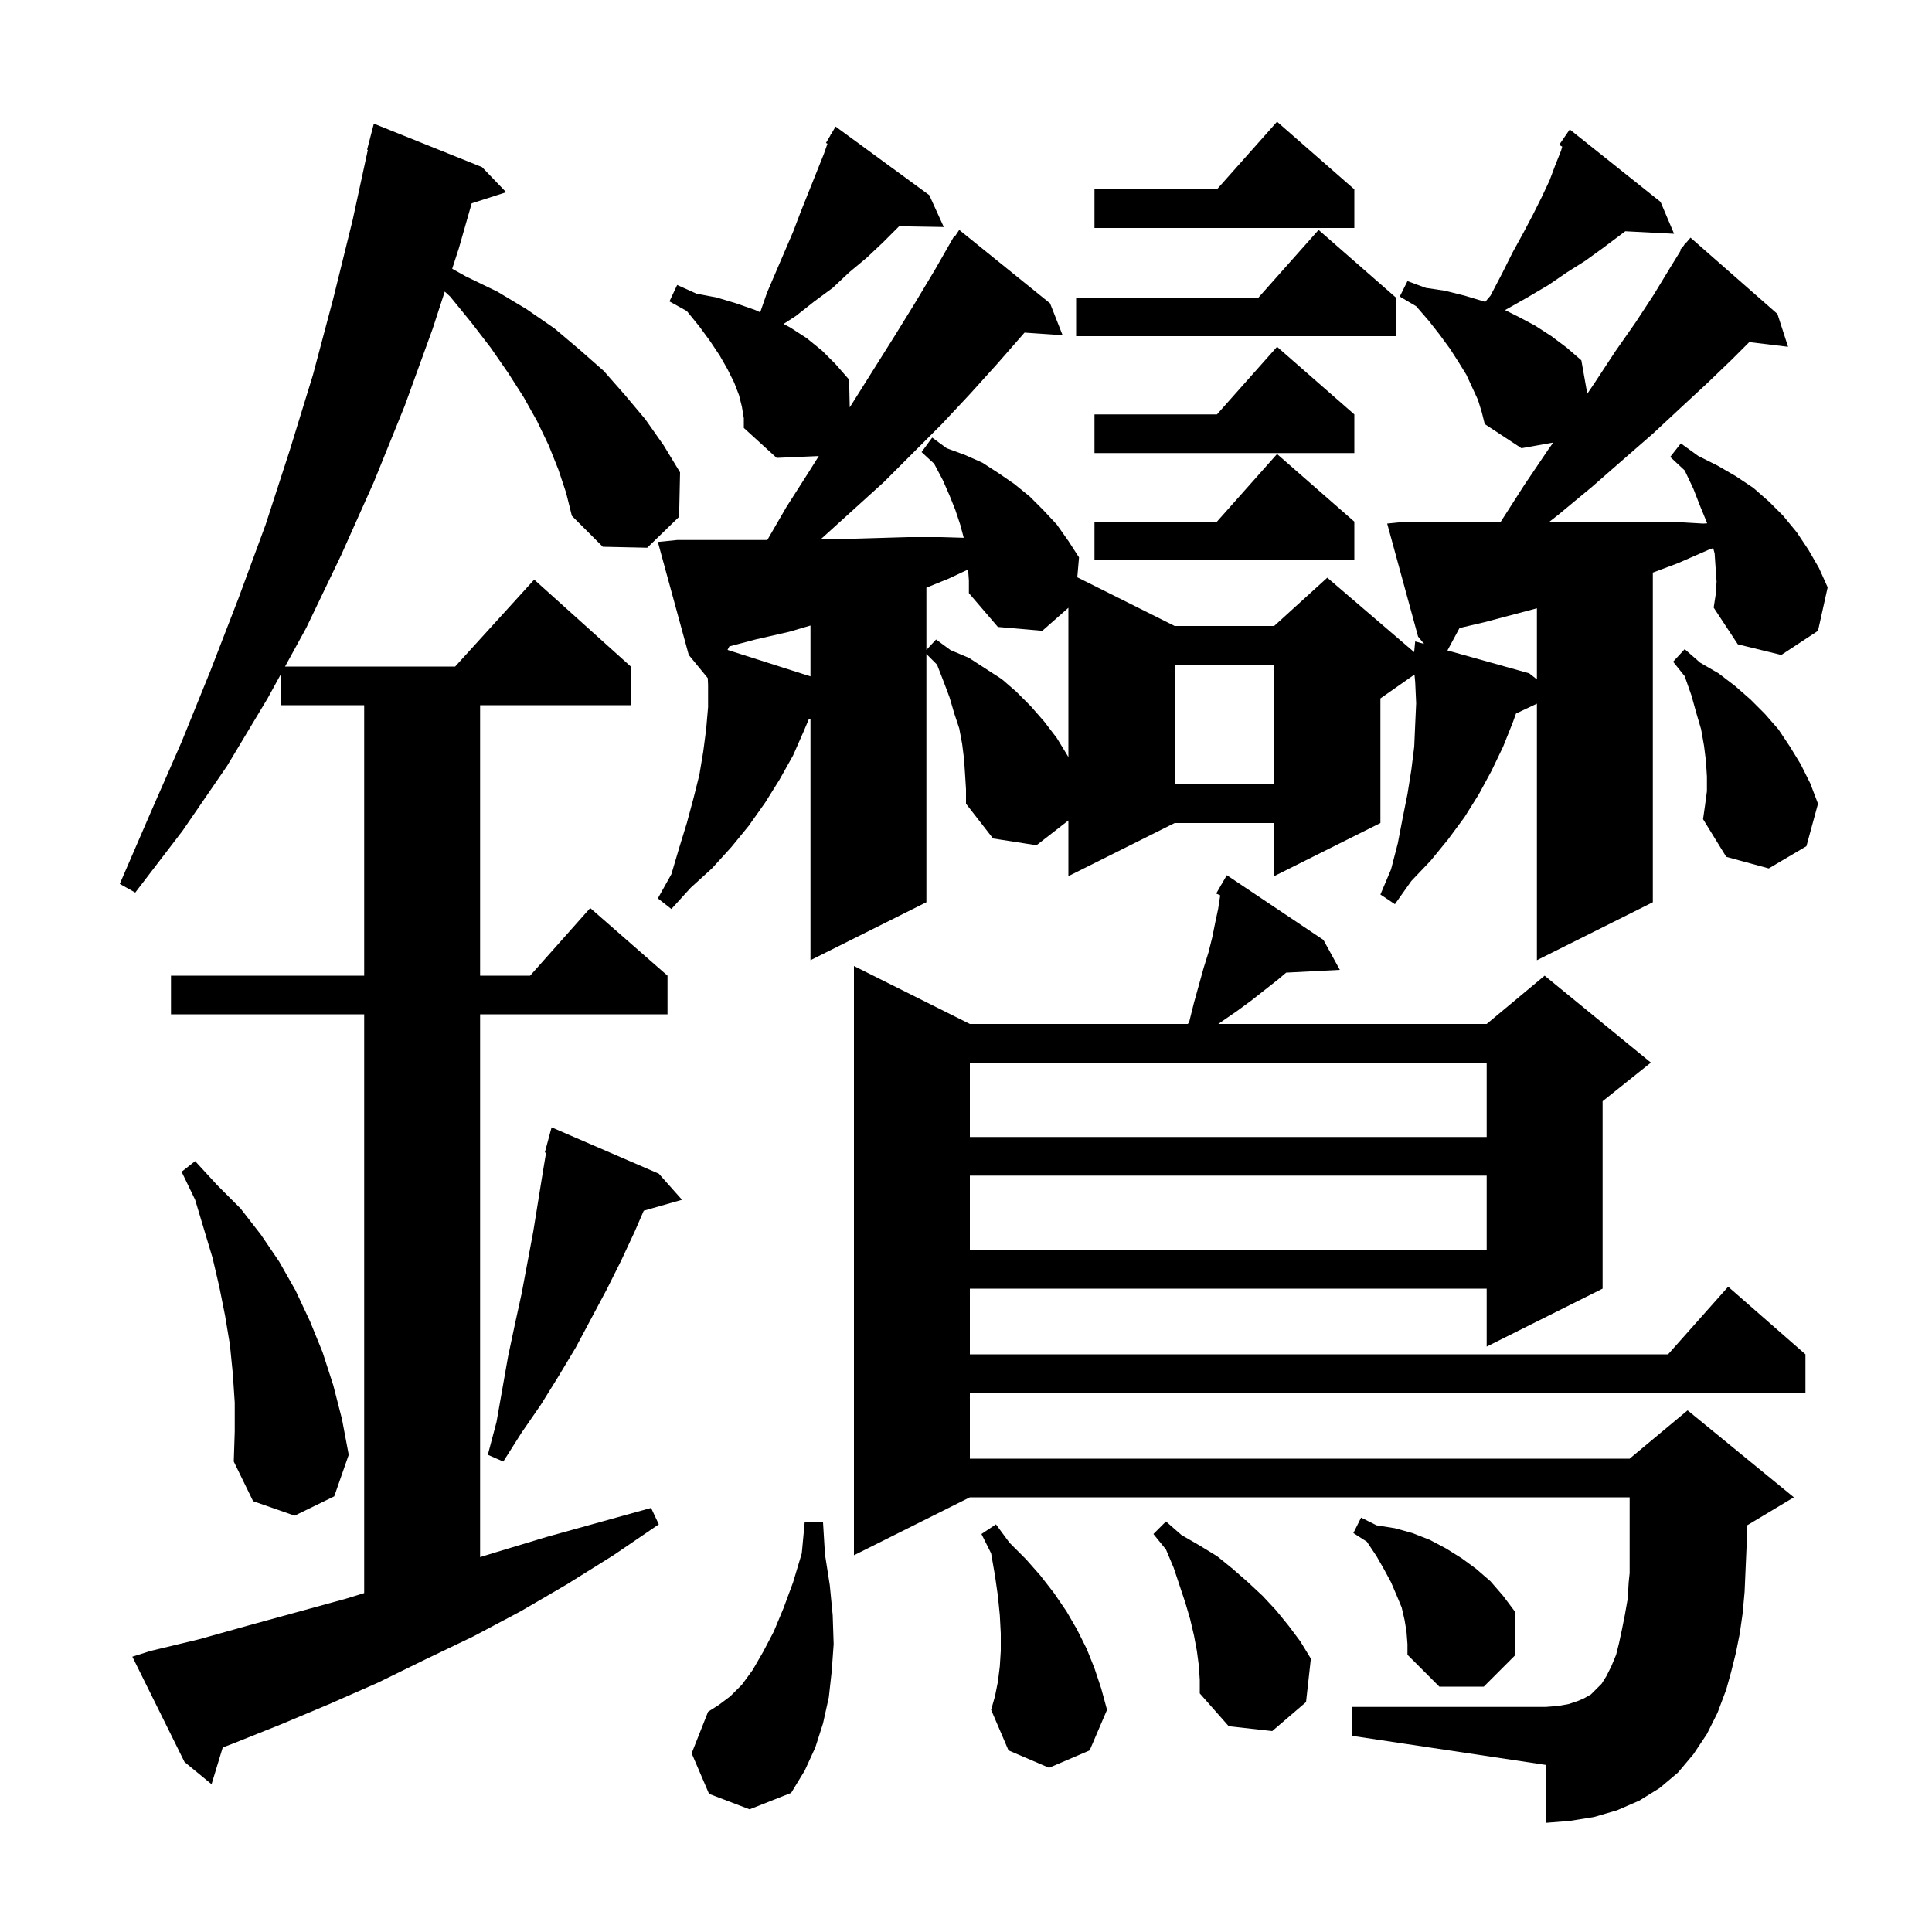 <svg xmlns="http://www.w3.org/2000/svg" xmlns:xlink="http://www.w3.org/1999/xlink" version="1.1" baseProfile="full" viewBox="0 0 200 200" width="200" height="200"><g fill="currentColor"><path d="M 73.4 185.7 L 71.6 181.5 L 73.3 177.2 L 74.4 176.5 L 75.6 175.6 L 76.8 174.4 L 77.9 172.9 L 79.0 171.0 L 80.1 168.9 L 81.1 166.5 L 82.1 163.8 L 83.0 160.8 L 83.3 157.6 L 85.2 157.6 L 85.4 160.9 L 85.9 164.1 L 86.2 167.2 L 86.3 170.2 L 86.1 173.0 L 85.8 175.7 L 85.2 178.4 L 84.4 180.9 L 83.3 183.3 L 81.9 185.6 L 77.6 187.3 Z M 57.8 48.6 L 56.8 46.1 L 55.6 43.6 L 54.2 41.1 L 52.6 38.6 L 50.8 36.0 L 48.8 33.4 L 46.6 30.7 L 46.041 30.184 L 44.8 34.0 L 41.9 42.0 L 38.7 49.9 L 35.3 57.5 L 31.7 65.0 L 29.508 69.0 L 47.118 69.0 L 55.3 60.0 L 65.3 69.0 L 65.3 73.0 L 49.7 73.0 L 49.7 101.0 L 54.878 101.0 L 61.1 94.0 L 69.1 101.0 L 69.1 105.0 L 49.7 105.0 L 49.7 161.192 L 51.3 160.7 L 56.6 159.1 L 67.4 156.1 L 68.2 157.8 L 63.5 161.0 L 58.7 164.0 L 53.9 166.8 L 49.0 169.4 L 44.0 171.8 L 39.1 174.2 L 34.1 176.4 L 29.1 178.5 L 24.1 180.5 L 23.058 180.896 L 21.9 184.7 L 19.1 182.4 L 13.7 171.5 L 15.6 170.9 L 20.6 169.7 L 25.6 168.3 L 35.8 165.5 L 37.7 164.915 L 37.7 105.0 L 17.7 105.0 L 17.7 101.0 L 37.7 101.0 L 37.7 73.0 L 29.1 73.0 L 29.1 69.745 L 27.7 72.3 L 23.5 79.3 L 18.9 86.0 L 14.0 92.4 L 12.4 91.5 L 15.6 84.1 L 18.8 76.8 L 21.8 69.4 L 24.7 61.9 L 27.5 54.3 L 30.0 46.6 L 32.4 38.8 L 34.5 30.9 L 36.5 22.8 L 38.08 15.512 L 38.0 15.5 L 38.7 12.8 L 49.9 17.3 L 52.4 19.9 L 48.829 21.048 L 47.5 25.7 L 46.811 27.819 L 48.2 28.6 L 51.5 30.2 L 54.5 32.0 L 57.4 34.0 L 60.0 36.2 L 62.5 38.4 L 64.7 40.9 L 66.8 43.4 L 68.7 46.1 L 70.4 48.9 L 70.3 53.5 L 67.0 56.7 L 62.4 56.6 L 59.2 53.4 L 58.6 51.0 Z M 103.3 174.1 L 103.5 172.5 L 103.6 170.9 L 103.6 169.1 L 103.5 167.2 L 103.3 165.2 L 103.0 163.1 L 102.6 160.8 L 101.6 158.8 L 103.1 157.8 L 104.5 159.7 L 106.2 161.4 L 107.7 163.1 L 109.1 164.9 L 110.4 166.8 L 111.5 168.7 L 112.5 170.7 L 113.3 172.7 L 114.0 174.8 L 114.6 177.0 L 112.8 181.2 L 108.6 183.0 L 104.4 181.2 L 102.6 177.0 L 103.0 175.6 Z M 124.1 172.4 L 123.9 170.9 L 123.6 169.3 L 123.2 167.6 L 122.7 165.9 L 121.5 162.3 L 120.7 160.4 L 119.4 158.8 L 120.7 157.5 L 122.3 158.9 L 124.2 160.0 L 126.0 161.1 L 127.6 162.4 L 129.2 163.8 L 130.7 165.2 L 132.1 166.7 L 133.4 168.3 L 134.6 169.9 L 135.7 171.7 L 135.2 176.2 L 131.7 179.2 L 127.2 178.7 L 124.2 175.3 L 124.2 173.9 Z M 176.7 179.5 L 175.3 181.6 L 173.7 183.5 L 171.8 185.1 L 169.7 186.4 L 167.4 187.4 L 165.0 188.1 L 162.5 188.5 L 160.0 188.7 L 160.0 182.7 L 140.0 179.7 L 140.0 176.7 L 160.0 176.7 L 161.3 176.6 L 162.4 176.4 L 163.3 176.1 L 164.0 175.8 L 164.7 175.4 L 165.8 174.3 L 166.3 173.5 L 166.8 172.5 L 167.3 171.3 L 167.6 170.1 L 167.9 168.7 L 168.2 167.2 L 168.5 165.5 L 168.6 163.8 L 168.7 162.85 L 168.7 155.0 L 100.4 155.0 L 88.4 161.0 L 88.4 100.0 L 100.4 106.0 L 122.963 106.0 L 123.1 105.8 L 123.6 103.8 L 124.6 100.2 L 125.1 98.6 L 125.5 97.0 L 125.8 95.5 L 126.1 94.1 L 126.3 92.8 L 126.31 92.677 L 125.9 92.5 L 126.396 91.642 L 126.4 91.6 L 126.416 91.609 L 127.0 90.6 L 137.0 97.3 L 138.7 100.4 L 133.142 100.687 L 132.3 101.4 L 129.5 103.6 L 128.0 104.7 L 126.4 105.8 L 126.117 106.0 L 153.9 106.0 L 159.9 101.0 L 170.9 110.0 L 165.9 114.0 L 165.9 133.4 L 153.9 139.4 L 153.9 133.4 L 100.4 133.4 L 100.4 140.2 L 172.678 140.2 L 178.9 133.2 L 186.9 140.2 L 186.9 144.2 L 100.4 144.2 L 100.4 151.0 L 168.7 151.0 L 174.7 146.0 L 185.7 155.0 L 180.8 157.94 L 180.8 160.2 L 180.6 164.8 L 180.4 167.0 L 180.1 169.1 L 179.7 171.1 L 179.2 173.1 L 178.7 174.9 L 177.8 177.3 Z M 145.6 168.9 L 145.4 167.7 L 145.1 166.4 L 144.6 165.2 L 144.0 163.8 L 143.3 162.5 L 142.5 161.1 L 141.5 159.6 L 140.1 158.7 L 140.9 157.1 L 142.5 157.9 L 144.4 158.2 L 146.2 158.7 L 148.0 159.4 L 149.7 160.3 L 151.3 161.3 L 152.8 162.4 L 154.3 163.7 L 155.6 165.2 L 156.8 166.8 L 156.8 171.4 L 153.6 174.6 L 149.0 174.6 L 145.7 171.3 L 145.7 170.2 Z M 24.3 145.2 L 24.1 142.2 L 23.8 139.2 L 23.3 136.2 L 22.7 133.2 L 22.0 130.2 L 20.2 124.2 L 18.8 121.3 L 20.2 120.2 L 22.5 122.7 L 24.9 125.1 L 27.0 127.8 L 28.9 130.6 L 30.6 133.6 L 32.1 136.8 L 33.4 140.0 L 34.5 143.4 L 35.4 146.9 L 36.1 150.6 L 34.6 154.9 L 30.5 156.9 L 26.2 155.4 L 24.2 151.3 L 24.3 148.2 Z M 68.2 121.5 L 70.6 124.2 L 66.64 125.332 L 65.7 127.5 L 64.3 130.5 L 62.8 133.5 L 59.6 139.5 L 57.8 142.5 L 56.0 145.4 L 54.0 148.3 L 52.1 151.3 L 50.5 150.6 L 51.4 147.2 L 52.6 140.4 L 53.3 137.1 L 54.0 133.9 L 55.2 127.5 L 56.2 121.3 L 56.529 119.324 L 56.4 119.3 L 57.1 116.7 Z M 100.4 121.7 L 100.4 129.4 L 153.9 129.4 L 153.9 121.7 Z M 100.4 110.0 L 100.4 117.7 L 153.9 117.7 L 153.9 110.0 Z M 145.6 54.0 L 155.364 54.0 L 157.8 50.2 L 160.3 46.5 L 160.789 45.815 L 157.5 46.4 L 153.7 43.9 L 153.4 42.7 L 153.0 41.4 L 151.8 38.8 L 151.0 37.5 L 150.1 36.1 L 149.0 34.6 L 147.9 33.2 L 146.6 31.7 L 144.9 30.7 L 145.7 29.1 L 147.6 29.8 L 149.6 30.1 L 151.6 30.6 L 153.6 31.2 L 153.743 31.256 L 154.3 30.6 L 155.5 28.3 L 156.6 26.1 L 157.7 24.1 L 158.7 22.2 L 159.6 20.4 L 160.4 18.7 L 161.0 17.1 L 161.6 15.6 L 161.72 15.18 L 161.4 15.0 L 162.5 13.4 L 171.9 20.9 L 173.3 24.2 L 168.248 23.939 L 165.9 25.7 L 164.1 27.0 L 162.2 28.2 L 160.3 29.5 L 158.1 30.8 L 155.8 32.1 L 157.2 32.8 L 158.9 33.7 L 160.6 34.8 L 162.2 36.0 L 163.7 37.3 L 164.315 40.76 L 165.1 39.6 L 167.2 36.4 L 169.3 33.4 L 171.2 30.5 L 172.9 27.7 L 173.977 25.95 L 173.9 25.9 L 174.295 25.433 L 174.5 25.1 L 174.546 25.136 L 175.0 24.6 L 184.0 32.5 L 185.1 35.9 L 181.085 35.415 L 179.3 37.2 L 176.7 39.7 L 174.0 42.2 L 171.1 44.9 L 168.0 47.6 L 164.8 50.4 L 161.3 53.3 L 160.407 54.0 L 172.9 54.0 L 176.3 54.2 L 176.718 54.175 L 176.7 54.1 L 176.0 52.4 L 175.3 50.6 L 174.4 48.7 L 172.9 47.3 L 174.0 45.9 L 175.8 47.2 L 177.8 48.2 L 179.7 49.3 L 181.5 50.5 L 183.1 51.9 L 184.6 53.4 L 186.0 55.1 L 187.2 56.9 L 188.3 58.8 L 189.2 60.8 L 188.2 65.3 L 184.4 67.8 L 179.9 66.7 L 177.4 62.9 L 177.6 61.6 L 177.7 60.2 L 177.6 58.8 L 177.5 57.3 L 177.351 56.74 L 176.9 56.9 L 173.7 58.3 L 171.1 59.275 L 171.1 93.4 L 159.1 99.4 L 159.1 72.843 L 156.937 73.864 L 156.6 74.8 L 155.6 77.3 L 154.4 79.8 L 153.1 82.2 L 151.6 84.6 L 149.9 86.9 L 148.1 89.1 L 146.1 91.2 L 144.4 93.6 L 142.9 92.6 L 144.0 90.0 L 144.7 87.3 L 145.2 84.7 L 145.7 82.2 L 146.1 79.7 L 146.4 77.3 L 146.5 75.0 L 146.6 72.8 L 146.5 70.6 L 146.427 69.831 L 142.9 72.3 L 142.9 85.2 L 131.9 90.7 L 131.9 85.2 L 121.6 85.2 L 110.6 90.7 L 110.6 84.933 L 107.3 87.5 L 102.8 86.8 L 100.0 83.2 L 100.0 81.7 L 99.9 80.1 L 99.8 78.6 L 99.6 77.0 L 99.3 75.4 L 98.8 73.9 L 98.3 72.2 L 97.7 70.6 L 97.0 68.8 L 95.9 67.7 L 95.9 93.4 L 83.9 99.4 L 83.9 74.392 L 83.72 74.47 L 83.2 75.7 L 82.1 78.2 L 80.7 80.7 L 79.2 83.1 L 77.5 85.5 L 75.7 87.7 L 73.7 89.9 L 71.5 91.9 L 69.5 94.1 L 68.1 93.0 L 69.5 90.5 L 70.3 87.8 L 71.1 85.2 L 71.8 82.6 L 72.4 80.2 L 72.8 77.8 L 73.1 75.5 L 73.3 73.2 L 73.3 70.9 L 73.266 70.194 L 71.3 67.8 L 68.1 56.1 L 70.1 55.9 L 79.432 55.9 L 81.4 52.5 L 83.7 48.9 L 84.762 47.21 L 80.4 47.4 L 77.0 44.3 L 77.0 43.3 L 76.8 42.1 L 76.5 40.9 L 76.0 39.6 L 75.3 38.2 L 74.5 36.8 L 73.5 35.3 L 72.4 33.8 L 71.1 32.2 L 69.3 31.2 L 70.1 29.5 L 72.1 30.4 L 74.2 30.8 L 76.2 31.4 L 78.2 32.1 L 78.693 32.333 L 79.4 30.3 L 82.1 24.0 L 82.9 21.9 L 85.3 15.9 L 85.657 14.879 L 85.5 14.8 L 85.957 14.023 L 86.0 13.9 L 86.022 13.913 L 86.5 13.1 L 96.2 20.2 L 97.7 23.5 L 93.078 23.422 L 91.4 25.1 L 89.7 26.7 L 87.9 28.2 L 86.2 29.8 L 84.3 31.2 L 82.4 32.7 L 81.113 33.536 L 81.8 33.9 L 83.5 35.0 L 85.1 36.3 L 86.5 37.7 L 87.9 39.3 L 87.964 42.17 L 88.2 41.8 L 92.6 34.8 L 94.7 31.4 L 96.8 27.9 L 98.8 24.4 L 98.868 24.448 L 99.3 23.8 L 108.7 31.4 L 110.0 34.7 L 106.059 34.433 L 106.0 34.5 L 103.2 37.7 L 100.4 40.8 L 97.5 43.9 L 91.5 49.9 L 85.1 55.7 L 84.974 55.8 L 87.2 55.8 L 94.0 55.6 L 97.4 55.6 L 99.765 55.67 L 99.4 54.3 L 98.9 52.8 L 98.3 51.3 L 97.6 49.7 L 96.7 48.0 L 95.4 46.8 L 96.5 45.3 L 98.0 46.4 L 99.9 47.1 L 101.7 47.9 L 103.4 49.0 L 105.0 50.1 L 106.6 51.4 L 108.0 52.8 L 109.4 54.3 L 110.6 56.0 L 111.7 57.7 L 111.521 59.76 L 121.6 64.8 L 131.9 64.8 L 137.4 59.8 L 146.393 67.508 L 146.5 66.4 L 147.423 66.658 L 146.8 65.9 L 143.6 54.2 Z M 176.7 81.9 L 176.7 80.4 L 176.6 78.8 L 176.4 77.2 L 176.1 75.5 L 175.6 73.8 L 175.1 72.0 L 174.4 70.0 L 173.2 68.5 L 174.4 67.2 L 176.0 68.6 L 177.9 69.7 L 179.6 71.0 L 181.2 72.4 L 182.7 73.9 L 184.1 75.5 L 185.3 77.3 L 186.4 79.1 L 187.4 81.1 L 188.2 83.2 L 187.0 87.6 L 183.1 89.9 L 178.7 88.7 L 176.3 84.8 L 176.5 83.4 Z M 121.6 68.8 L 121.6 81.2 L 131.9 81.2 L 131.9 68.8 Z M 100.218 58.954 L 98.2 59.9 L 95.9 60.834 L 95.9 67.283 L 96.9 66.2 L 98.4 67.3 L 100.3 68.1 L 103.7 70.3 L 105.2 71.6 L 106.7 73.1 L 108.1 74.7 L 109.4 76.4 L 110.5 78.2 L 110.6 78.382 L 110.6 62.918 L 107.9 65.3 L 103.3 64.9 L 100.3 61.4 L 100.3 60.1 Z M 153.7 64.4 L 151.089 65.014 L 149.838 67.333 L 158.3 69.7 L 159.1 70.329 L 159.1 62.971 Z M 81.7 65.4 L 78.2 66.2 L 75.5 66.915 L 75.313 67.278 L 83.9 70.017 L 83.9 64.753 Z M 140.2 54.0 L 140.2 58.0 L 113.3 58.0 L 113.3 54.0 L 125.978 54.0 L 132.2 47.0 Z M 140.2 42.9 L 140.2 46.9 L 113.3 46.9 L 113.3 42.9 L 125.978 42.9 L 132.2 35.9 Z M 144.5 30.8 L 144.5 34.8 L 111.4 34.8 L 111.4 30.8 L 130.278 30.8 L 136.5 23.8 Z M 140.2 19.6 L 140.2 23.6 L 113.3 23.6 L 113.3 19.6 L 125.978 19.6 L 132.2 12.6 Z "/></g></svg>